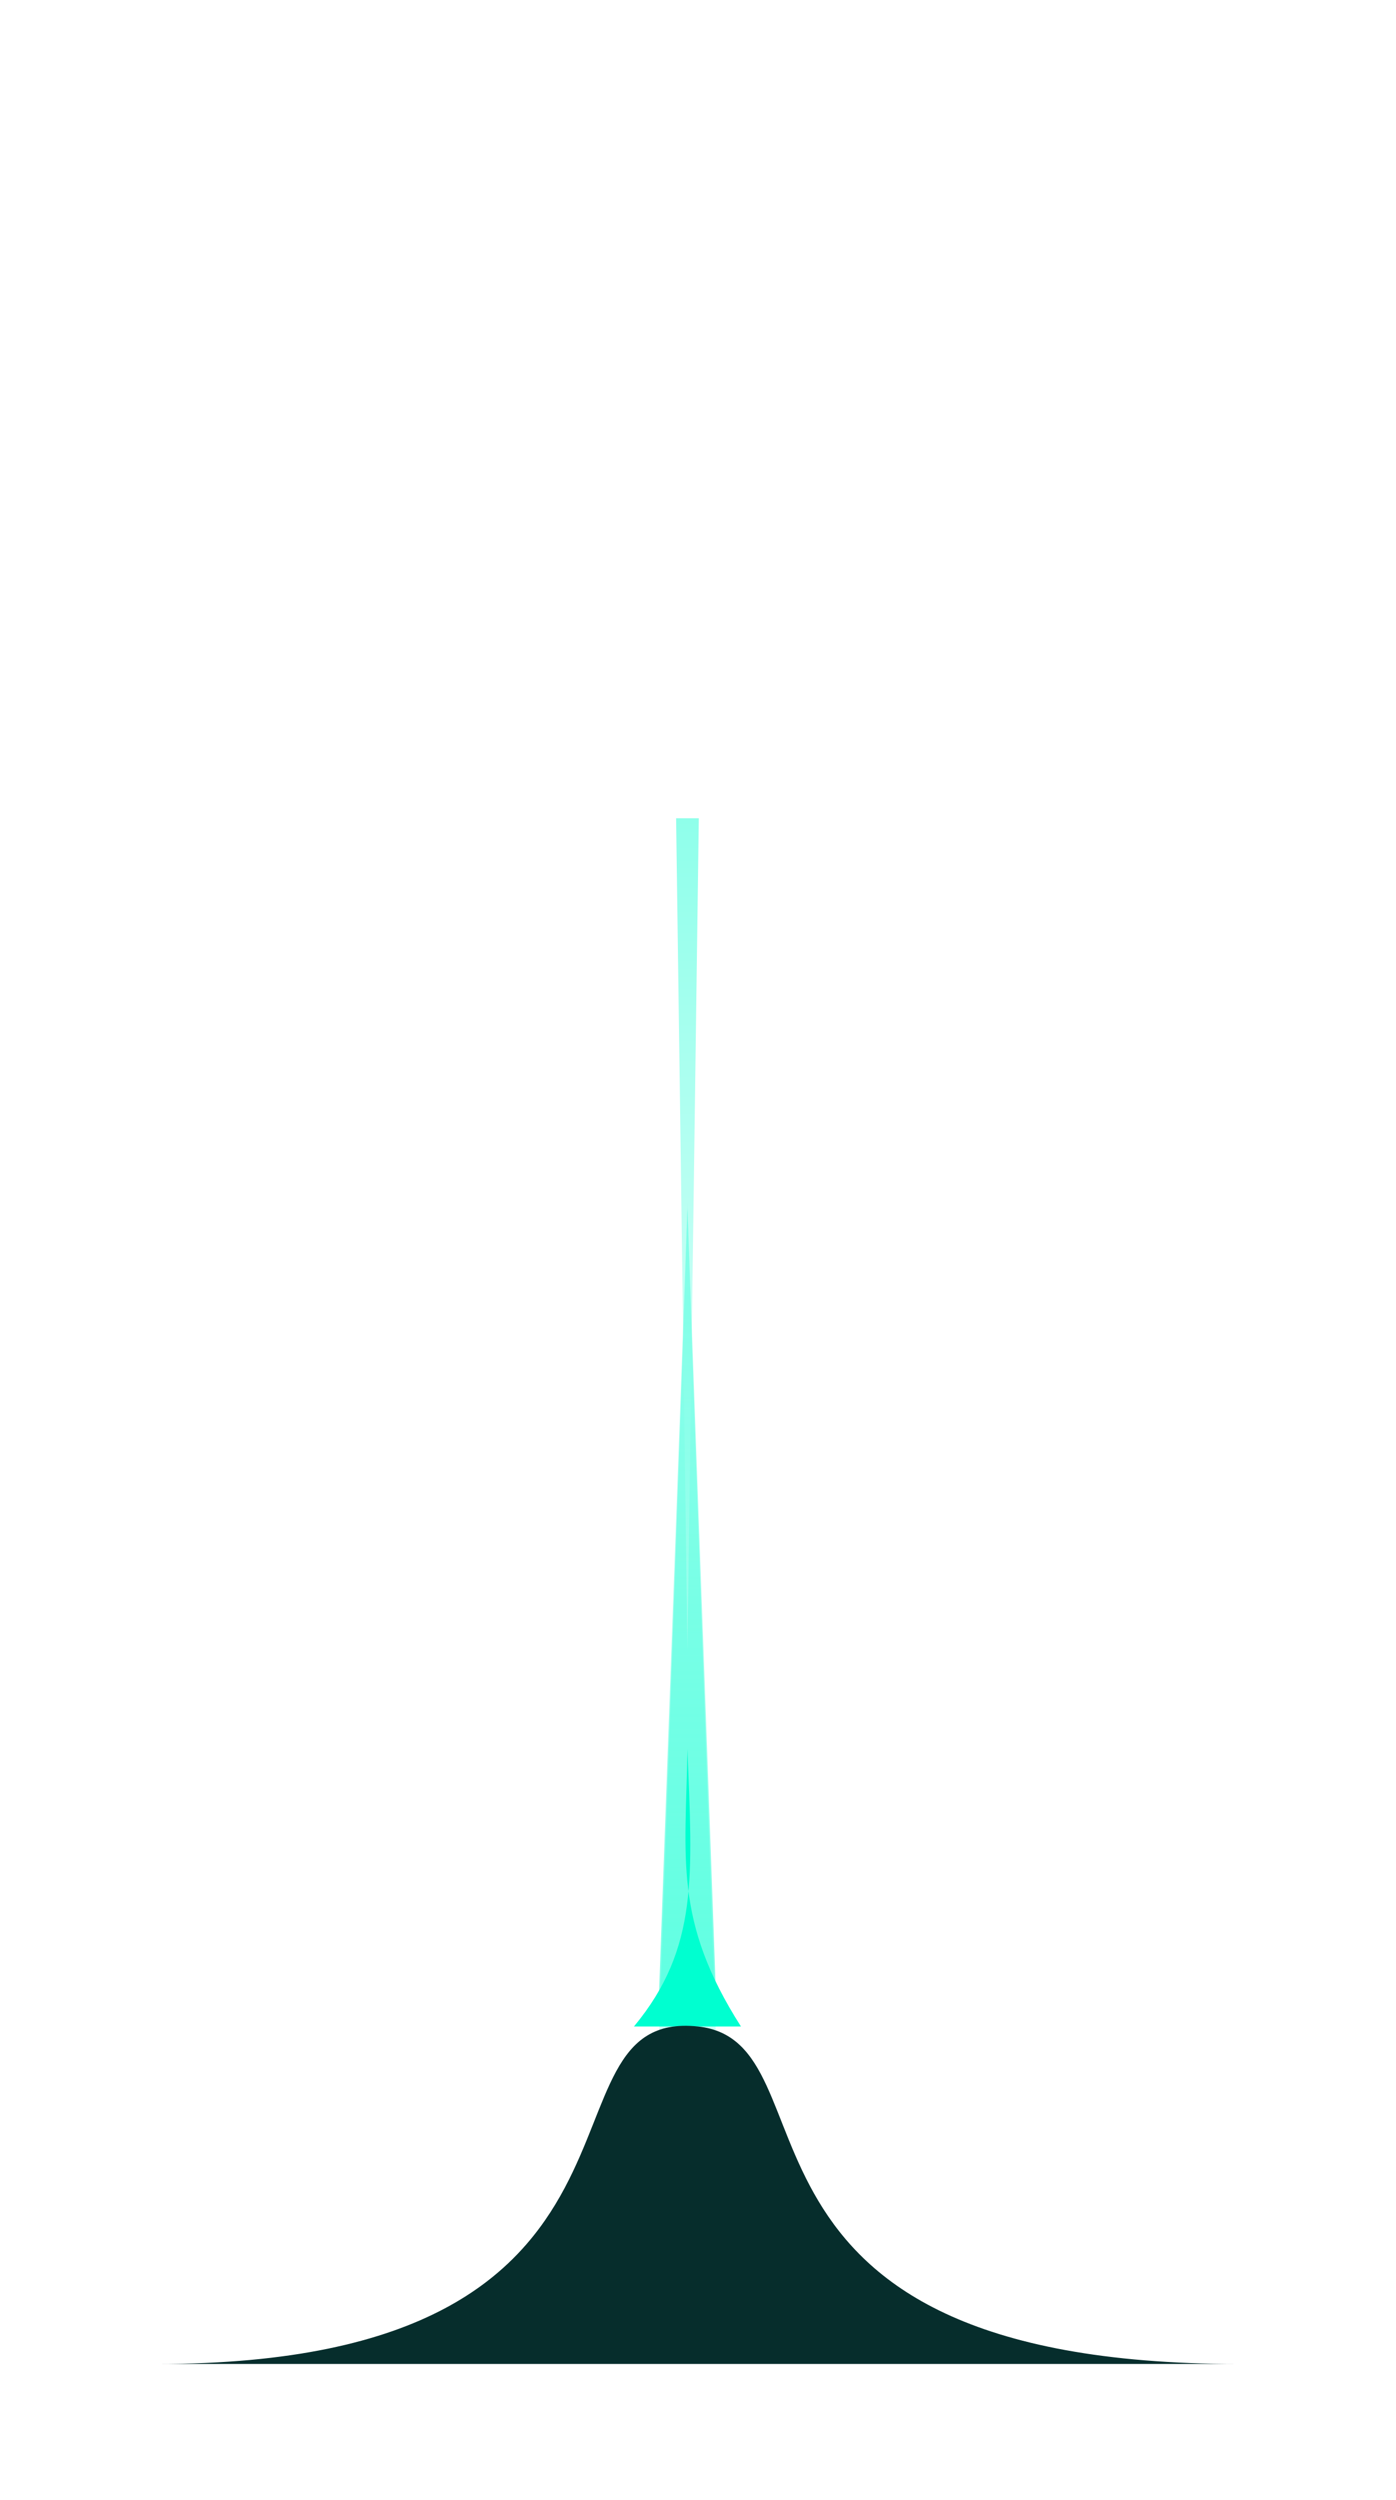 <svg width="861" height="1541" viewBox="0 0 861 1541" fill="none" xmlns="http://www.w3.org/2000/svg">
<g opacity="0.72" filter="url(#filter0_f_5602_561)">
<path d="M424 745L442 1267H406L424 745Z" fill="url(#paint0_linear_5602_561)"/>
</g>
<g opacity="0.54" filter="url(#filter1_f_5602_561)">
<path d="M424 741.263L442 1241.38H406L424 741.263Z" fill="url(#paint1_linear_5602_561)"/>
</g>
<g opacity="0.44" filter="url(#filter2_f_5602_561)">
<path d="M424 1017.01L431 504.309H417L424 1017.01Z" fill="url(#paint2_linear_5602_561)"/>
</g>
<g filter="url(#filter3_f_5602_561)">
<path d="M424 1078C422.886 1145.52 415.337 1183.75 457 1249H391C431.244 1200.48 426.907 1155.32 424 1078Z" fill="#00FFD0"/>
</g>
<g filter="url(#filter4_ddii_5602_561)">
<path d="M764 1440C682.099 1440 613.049 1440 428.862 1440C244.675 1440 228.696 1440 97 1440C428.862 1440 323.743 1220.54 430.5 1232C519 1241.5 428.862 1440 764 1440Z" fill="#062D2C"/>
</g>
<g filter="url(#filter5_f_5602_561)">
<path d="M424 -33.946L498 -100H350L424 -33.946Z" fill="#00FFD0"/>
</g>
<defs>
<filter id="filter0_f_5602_561" x="349" y="688" width="150" height="636" filterUnits="userSpaceOnUse" color-interpolation-filters="sRGB">
<feFlood flood-opacity="0" result="BackgroundImageFix"/>
<feBlend mode="normal" in="SourceGraphic" in2="BackgroundImageFix" result="shape"/>
<feGaussianBlur stdDeviation="28.5" result="effect1_foregroundBlur_5602_561"/>
</filter>
<filter id="filter1_f_5602_561" x="372" y="707.263" width="104" height="568.121" filterUnits="userSpaceOnUse" color-interpolation-filters="sRGB">
<feFlood flood-opacity="0" result="BackgroundImageFix"/>
<feBlend mode="normal" in="SourceGraphic" in2="BackgroundImageFix" result="shape"/>
<feGaussianBlur stdDeviation="17" result="effect1_foregroundBlur_5602_561"/>
</filter>
<filter id="filter2_f_5602_561" x="399" y="486.309" width="50" height="548.703" filterUnits="userSpaceOnUse" color-interpolation-filters="sRGB">
<feFlood flood-opacity="0" result="BackgroundImageFix"/>
<feBlend mode="normal" in="SourceGraphic" in2="BackgroundImageFix" result="shape"/>
<feGaussianBlur stdDeviation="9" result="effect1_foregroundBlur_5602_561"/>
</filter>
<filter id="filter3_f_5602_561" x="363.6" y="1050.6" width="120.8" height="225.8" filterUnits="userSpaceOnUse" color-interpolation-filters="sRGB">
<feFlood flood-opacity="0" result="BackgroundImageFix"/>
<feBlend mode="normal" in="SourceGraphic" in2="BackgroundImageFix" result="shape"/>
<feGaussianBlur stdDeviation="13.7" result="effect1_foregroundBlur_5602_561"/>
</filter>
<filter id="filter4_ddii_5602_561" x="0.5" y="1139.07" width="860" height="401.434" filterUnits="userSpaceOnUse" color-interpolation-filters="sRGB">
<feFlood flood-opacity="0" result="BackgroundImageFix"/>
<feColorMatrix in="SourceAlpha" type="matrix" values="0 0 0 0 0 0 0 0 0 0 0 0 0 0 0 0 0 0 127 0" result="hardAlpha"/>
<feOffset dy="4"/>
<feGaussianBlur stdDeviation="48.25"/>
<feComposite in2="hardAlpha" operator="out"/>
<feColorMatrix type="matrix" values="0 0 0 0 0 0 0 0 0 1 0 0 0 0 0.815 0 0 0 1 0"/>
<feBlend mode="normal" in2="BackgroundImageFix" result="effect1_dropShadow_5602_561"/>
<feColorMatrix in="SourceAlpha" type="matrix" values="0 0 0 0 0 0 0 0 0 0 0 0 0 0 0 0 0 0 127 0" result="hardAlpha"/>
<feOffset dy="-3"/>
<feGaussianBlur stdDeviation="10.35"/>
<feComposite in2="hardAlpha" operator="out"/>
<feColorMatrix type="matrix" values="0 0 0 0 0 0 0 0 0 1 0 0 0 0 0.816 0 0 0 1 0"/>
<feBlend mode="normal" in2="effect1_dropShadow_5602_561" result="effect2_dropShadow_5602_561"/>
<feBlend mode="normal" in="SourceGraphic" in2="effect2_dropShadow_5602_561" result="shape"/>
<feColorMatrix in="SourceAlpha" type="matrix" values="0 0 0 0 0 0 0 0 0 0 0 0 0 0 0 0 0 0 127 0" result="hardAlpha"/>
<feOffset dy="4"/>
<feGaussianBlur stdDeviation="39.95"/>
<feComposite in2="hardAlpha" operator="arithmetic" k2="-1" k3="1"/>
<feColorMatrix type="matrix" values="0 0 0 0 0.209 0 0 0 0 0.936 0 0 0 0 0.802 0 0 0 1 0"/>
<feBlend mode="normal" in2="shape" result="effect3_innerShadow_5602_561"/>
<feColorMatrix in="SourceAlpha" type="matrix" values="0 0 0 0 0 0 0 0 0 0 0 0 0 0 0 0 0 0 127 0" result="hardAlpha"/>
<feOffset dy="12"/>
<feGaussianBlur stdDeviation="14.15"/>
<feComposite in2="hardAlpha" operator="arithmetic" k2="-1" k3="1"/>
<feColorMatrix type="matrix" values="0 0 0 0 0 0 0 0 0 1 0 0 0 0 0.816 0 0 0 1 0"/>
<feBlend mode="normal" in2="effect3_innerShadow_5602_561" result="effect4_innerShadow_5602_561"/>
</filter>
<filter id="filter5_f_5602_561" x="316" y="-134" width="216" height="134.054" filterUnits="userSpaceOnUse" color-interpolation-filters="sRGB">
<feFlood flood-opacity="0" result="BackgroundImageFix"/>
<feBlend mode="normal" in="SourceGraphic" in2="BackgroundImageFix" result="shape"/>
<feGaussianBlur stdDeviation="17" result="effect1_foregroundBlur_5602_561"/>
</filter>
<linearGradient id="paint0_linear_5602_561" x1="424" y1="745" x2="424" y2="1441" gradientUnits="userSpaceOnUse">
<stop stop-color="#00FFD0"/>
<stop offset="0.767" stop-color="#CFFFF6"/>
</linearGradient>
<linearGradient id="paint1_linear_5602_561" x1="424" y1="741.263" x2="424" y2="1241.38" gradientUnits="userSpaceOnUse">
<stop stop-color="#CFFFF6"/>
<stop offset="1" stop-color="#00FFD0"/>
</linearGradient>
<linearGradient id="paint2_linear_5602_561" x1="424" y1="1017.01" x2="424" y2="504.309" gradientUnits="userSpaceOnUse">
<stop stop-color="#CFFFF6"/>
<stop offset="1" stop-color="#00FFD0"/>
</linearGradient>
</defs>
</svg>
